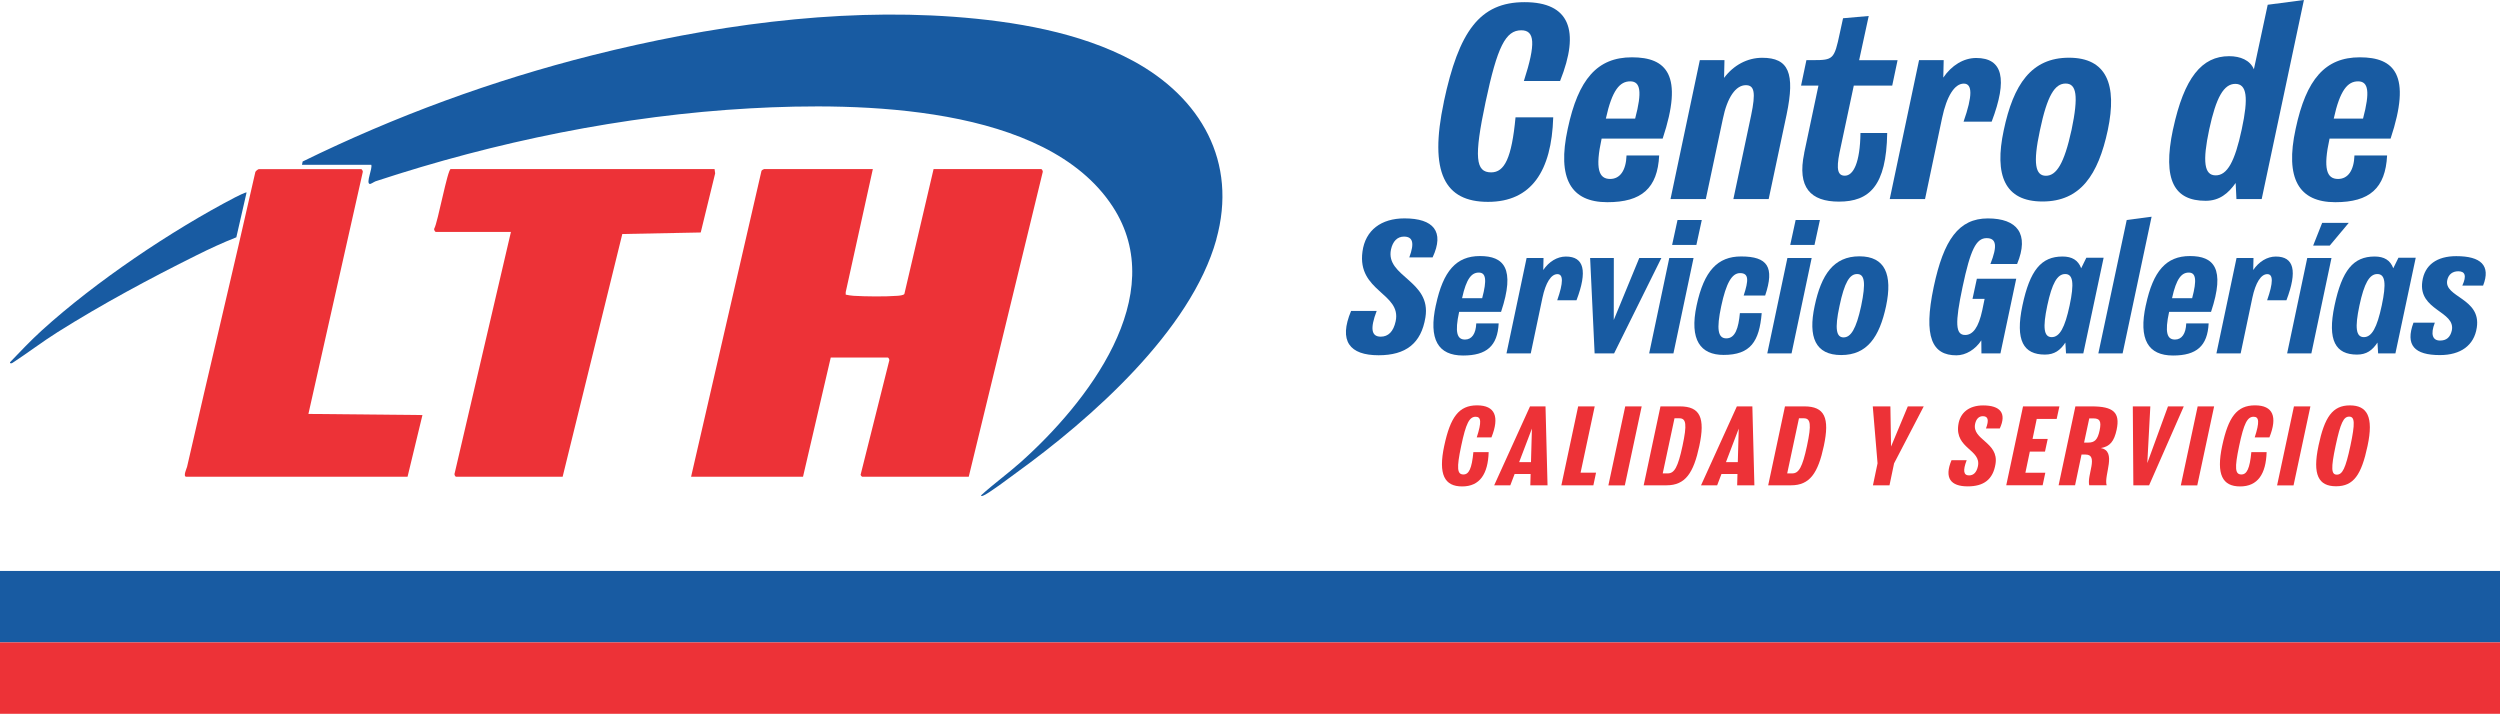 <svg xmlns="http://www.w3.org/2000/svg" id="Layer_2" data-name="Layer 2" viewBox="0 0 752 214.72"><defs><style>      .cls-1 {        fill: #185ba2;      }      .cls-2 {        fill: #ed3237;      }    </style></defs><g id="Layer_1-2" data-name="Layer 1"><g><path class="cls-1" d="M434.29,30.69c4.52-21.27,10.8-30.04,24.3-30.04s16.77,8.48,10.68,23.72h-10.89c3.66-11.33,3.27-15.26-.78-15.26-4.69,0-7.2,4.84-10.74,21.58-3.54,16.68-3.01,21.16,1.68,21.16,4.02,0,6.18-4.3,7.33-16.55h11.34c-.49,16.17-6.57,25.42-19.61,25.42s-17.81-8.77-13.29-30.04Z"></path><path class="cls-1" d="M471.58,38.72c3.17-14.92,8.9-21.48,19.3-21.48s15.62,5.3,9.25,24.45h-18.36c-1.98,9.04-.88,12.14,2.56,12.14,2.98,0,4.77-2.56,4.93-7.07h9.82c-.49,9.87-5.28,14.06-15.59,14.06-10.92,0-15.2-7.05-11.91-22.1ZM491.85,35.68c2.15-8.1,1.61-11.21-1.48-11.21s-5.44,2.54-7.33,11.21h8.81Z"></path><path class="cls-1" d="M511.3,18.09h7.42l-.12,5.34c2.84-3.81,6.97-6.05,11.48-6.05,7.96,0,9.93,4.61,7.33,17.09l-5.39,25.4h-10.62l5.33-25.13c1.45-6.92.99-9.12-1.58-9.12-3.07,0-5.61,3.73-6.91,10.12l-5.13,24.13h-10.62l8.82-41.78Z"></path><path class="cls-1" d="M542.69,46.06l4.3-20.32h-5.23l1.61-7.65h1.96c6.09,0,6.42-.24,8.07-8.06l.99-4.54,7.72-.68-2.88,13.29h11.56l-1.61,7.65h-11.56l-4.3,20.2c-1.04,5.17-.44,6.9,1.61,6.9,2.57,0,4.58-3.91,4.7-12.85h8.04c-.24,15.95-5.39,20.65-14.52,20.65-8.51,0-12.62-4.23-10.44-14.58Z"></path><path class="cls-1" d="M577.24,18.09h7.42l-.12,5.25c2.49-3.67,6.1-5.9,9.91-5.9,7.98,0,9.52,6.32,4.64,19.16h-8.45c2.74-7.81,2.69-11.45.07-11.45-2.78,0-5.15,3.79-6.53,10.33l-5.13,24.4h-10.62l8.82-41.78Z"></path><path class="cls-1" d="M602.73,39.16c2.9-13.77,8.31-21.8,19.61-21.8s14.58,8.03,11.68,21.8c-2.9,13.51-8.25,21.45-19.64,21.45s-14.55-7.91-11.65-21.45ZM623.11,39.16c2.19-10.47,1.47-14.03-1.77-14.03s-5.53,3.56-7.72,14.03c-2.19,10.11-1.35,13.71,1.79,13.71s5.5-3.62,7.69-13.71Z"></path><path class="cls-1" d="M653.65,38.89c3.35-15.63,8.71-21.99,16.87-21.99,3.38,0,6.3,1.2,7.45,3.94l4.16-19.41,10.89-1.43-12.7,59.87h-7.6l-.23-4.83c-2.25,3.16-4.87,5.36-9.04,5.36-9.32,0-13.07-6.08-9.81-21.51ZM674.32,38.89c2.07-9.59,1.53-13.66-1.94-13.66s-5.77,4.07-7.84,13.66c-2.07,9.74-1.53,13.86,1.94,13.86s5.77-4.12,7.84-13.86Z"></path><path class="cls-1" d="M690.54,38.72c3.17-14.92,8.9-21.48,19.3-21.48s15.62,5.3,9.25,24.45h-18.36c-1.98,9.04-.88,12.14,2.56,12.14,2.98,0,4.77-2.56,4.93-7.07h9.82c-.49,9.87-5.28,14.06-15.59,14.06-10.92,0-15.2-7.05-11.91-22.1ZM710.8,35.68c2.15-8.1,1.61-11.21-1.48-11.21s-5.44,2.54-7.33,11.21h8.81Z"></path><path class="cls-1" d="M406.41,93.52h7.7c-2.06,5.37-1.58,7.75,1.22,7.75,2.24,0,3.82-1.49,4.49-4.65,1.79-8.5-11.63-8.89-9.99-20.93.86-6.49,5.68-10,12.64-10,8.73,0,12.1,3.96,8.46,11.73h-7.01c1.63-4.38,1.04-6.25-1.61-6.25-2,0-3.36,1.41-3.9,3.87-1.72,8.22,12.17,9.32,10.36,20.42-1.27,7.87-5.93,11.4-14.09,11.4-8.69,0-12.09-4.23-8.27-13.33Z"></path><path class="cls-1" d="M431.92,91.77c2.18-10.25,6.11-14.75,13.25-14.75s10.73,3.64,6.35,16.79h-12.61c-1.36,6.21-.61,8.33,1.76,8.33,2.05,0,3.28-1.76,3.39-4.86h6.74c-.34,6.78-3.62,9.66-10.71,9.66-7.5,0-10.44-4.84-8.18-15.18ZM445.84,89.69c1.48-5.56,1.11-7.7-1.02-7.7s-3.73,1.74-5.03,7.7h6.05Z"></path><path class="cls-1" d="M459.2,77.61h5.09l-.08,3.61c1.71-2.52,4.19-4.05,6.81-4.05,5.48,0,6.54,4.34,3.19,13.15h-5.8c1.88-5.36,1.85-7.86.05-7.86-1.91,0-3.53,2.61-4.49,7.09l-3.52,16.75h-7.3l6.05-28.69Z"></path><path class="cls-1" d="M478.29,77.61h7.15l-.02,18.64,7.67-18.64h6.65l-14.22,28.69h-5.86l-1.35-28.69Z"></path><path class="cls-1" d="M502.12,77.61h7.3l-6.05,28.69h-7.3l6.05-28.69ZM504.6,66.17h7.3l-1.63,7.51h-7.3l1.63-7.51Z"></path><path class="cls-1" d="M510.34,91.89c2.22-10.44,6.35-14.75,13.38-14.75,7.99,0,10.13,3.18,7.24,11.75h-6.46c1.5-4.56,1.6-6.74-1.09-6.74-2.47,0-4.19,3.01-5.67,9.97-1.46,6.86-1.01,9.66,1.54,9.66,2.69,0,3.66-3.1,4.08-7.58h6.56c-.72,8.51-3.35,12.56-11.46,12.56-6.93,0-10.34-4.48-8.12-14.87Z"></path><path class="cls-1" d="M537.65,77.61h7.3l-6.05,28.69h-7.3l6.05-28.69ZM540.13,66.17h7.3l-1.63,7.51h-7.3l1.63-7.51Z"></path><path class="cls-1" d="M545.84,92.07c1.99-9.46,5.71-14.97,13.47-14.97s10.01,5.51,8.02,14.97c-1.99,9.28-5.67,14.73-13.49,14.73s-9.99-5.43-8-14.73ZM559.83,92.07c1.5-7.19,1.01-9.64-1.21-9.64s-3.8,2.44-5.3,9.64c-1.5,6.95-.93,9.42,1.23,9.42s3.78-2.49,5.28-9.42Z"></path><path class="cls-1" d="M581.67,86.26c2.99-14.1,7.5-20.56,16.28-20.56s12.57,4.6,8.79,13.72h-8.03c2.19-5.5,1.78-7.79-1.14-7.79-3.16,0-4.87,3.52-7.22,14.64-2.35,11.03-2.14,14.49.76,14.49,2.34,0,4.04-2.24,5.16-7.45l.7-3.41h-3.64l1.31-6.05h11.84l-4.75,22.46h-5.71l-.04-3.93c-1.78,2.74-4.65,4.5-7.5,4.5-7.2,0-10.04-5.36-6.81-20.61Z"></path><path class="cls-1" d="M608.35,91.89c2.24-10.59,5.65-14.73,12.05-14.73,2.87,0,4.7,1.09,5.62,3.53l1.55-3.16h5.2l-6.11,28.77h-5.2l-.2-3.26c-1.52,2.33-3.28,3.62-6.15,3.62-6.4,0-9-4.18-6.76-14.77ZM622.54,91.89c1.42-6.67,1.05-9.46-1.33-9.46s-3.96,2.79-5.38,9.46c-1.42,6.69-1.05,9.52,1.33,9.52s3.96-2.83,5.38-9.52Z"></path><path class="cls-1" d="M639.72,66.17l7.48-.98-8.72,41.12h-7.3l8.54-40.14Z"></path><path class="cls-1" d="M645.48,91.77c2.18-10.25,6.11-14.75,13.25-14.75s10.73,3.64,6.35,16.79h-12.61c-1.36,6.21-.61,8.33,1.76,8.33,2.05,0,3.28-1.76,3.39-4.86h6.74c-.34,6.78-3.62,9.66-10.71,9.66-7.5,0-10.44-4.84-8.18-15.18ZM659.4,89.69c1.48-5.56,1.11-7.7-1.02-7.7s-3.73,1.74-5.03,7.7h6.05Z"></path><path class="cls-1" d="M672.76,77.61h5.09l-.08,3.61c1.71-2.52,4.19-4.05,6.8-4.05,5.48,0,6.54,4.34,3.19,13.15h-5.81c1.88-5.36,1.85-7.86.05-7.86-1.91,0-3.53,2.61-4.49,7.09l-3.52,16.75h-7.29l6.05-28.69Z"></path><path class="cls-1" d="M694.01,77.61h7.3l-6.05,28.69h-7.29l6.05-28.69ZM698.5,67.03h8.01l-5.72,6.84h-4.99l2.71-6.84Z"></path><path class="cls-1" d="M702.23,91.89c2.24-10.59,5.65-14.73,12.05-14.73,2.87,0,4.7,1.09,5.62,3.53l1.55-3.16h5.2l-6.11,28.77h-5.2l-.2-3.26c-1.52,2.33-3.28,3.62-6.15,3.62-6.4,0-9-4.18-6.76-14.77ZM716.43,91.89c1.42-6.67,1.05-9.46-1.33-9.46s-3.96,2.79-5.38,9.46c-1.42,6.69-1.05,9.52,1.33,9.52s3.96-2.83,5.38-9.52Z"></path><path class="cls-1" d="M733.93,106.81c-7.63,0-10.49-2.94-7.95-9.76h6.42c-1.4,3.59-.63,5.39,1.57,5.39,1.93,0,3.05-.98,3.53-2.99,1.26-5.9-10.14-6-8.87-14.78.68-4.98,4.4-7.62,10.21-7.62,7.38,0,10.46,2.78,8.08,8.85h-6.25c1.34-2.94.85-4.3-1.22-4.3-1.65,0-2.92.87-3.31,2.64-1.12,5.19,10.26,5.4,8.88,14.3-.8,5.39-4.88,8.27-11.09,8.27h0Z"></path><g><path class="cls-2" d="M434.42,134.13c1.84-8.64,4.39-12.2,9.87-12.2s6.81,3.45,4.34,9.63h-4.42c1.49-4.6,1.33-6.2-.32-6.2-1.9,0-2.93,1.96-4.36,8.76-1.44,6.78-1.22,8.6.68,8.6,1.63,0,2.51-1.75,2.98-6.72h4.6c-.2,6.57-2.67,10.32-7.97,10.32s-7.24-3.56-5.4-12.2Z"></path><path class="cls-2" d="M460.32,145.98l.09-3.41h-4.81l-1.3,3.41h-4.85l10.78-23.74h4.66l.61,23.74h-5.18ZM460.52,139.01l.28-10.09-3.84,10.09h3.56Z"></path><path class="cls-2" d="M474.71,122.24h4.98l-4.25,19.94h4.65l-.8,3.8h-9.63l5.05-23.74Z"></path><path class="cls-2" d="M488.87,122.24h4.95l-5.07,23.76h-4.95l5.07-23.76Z"></path><path class="cls-2" d="M499.48,122.24h5.82c6.12,0,7.66,3.43,5.86,11.89-1.74,8.14-4.19,11.85-9.86,11.85h-6.88l5.05-23.74ZM501.65,142.4c2,0,3.07-1.83,4.45-8.27,1.39-6.51,1.12-8.31-.97-8.31h-1.44l-3.54,16.58h1.5Z"></path><path class="cls-2" d="M522.54,145.98l.09-3.41h-4.81l-1.3,3.41h-4.85l10.78-23.74h4.66l.61,23.74h-5.18ZM522.73,139.01l.28-10.09-3.84,10.09h3.56Z"></path><path class="cls-2" d="M536.93,122.24h5.82c6.12,0,7.66,3.43,5.86,11.89-1.74,8.14-4.19,11.85-9.86,11.85h-6.88l5.05-23.74ZM539.09,142.4c2,0,3.07-1.83,4.45-8.27,1.39-6.51,1.12-8.31-.97-8.31h-1.44l-3.54,16.58h1.5Z"></path><path class="cls-2" d="M564.77,139.4l-1.44-17.16h5.3l.2,12.08,5.04-12.08h4.79l-8.92,17.14-1.38,6.6h-4.98l1.38-6.58Z"></path><path class="cls-2" d="M587.02,138.42h4.56c-1.22,3.18-.93,4.58.72,4.58,1.32,0,2.26-.88,2.66-2.75,1.06-5.03-6.88-5.26-5.91-12.38.51-3.84,3.36-5.92,7.47-5.92,5.16,0,7.16,2.34,5.01,6.94h-4.15c.97-2.59.62-3.7-.95-3.7-1.18,0-1.99.83-2.31,2.29-1.02,4.86,7.2,5.51,6.13,12.08-.75,4.65-3.51,6.74-8.34,6.74-5.14,0-7.15-2.5-4.89-7.88Z"></path><path class="cls-2" d="M608.52,122.24h10.95l-.82,3.77h-6l-1.26,6.03h4.56l-.82,3.81h-4.56l-1.33,6.35h5.99l-.8,3.77h-10.95l5.05-23.74Z"></path><path class="cls-2" d="M624.27,122.24h4.9c6.47,0,8.62,1.78,7.52,7-.76,3.53-2.02,5.08-4.77,5.54,4.95.9.85,8.22,1.76,11.19h-5.24c-.73-3.06,2.9-9.24-1.08-9.24h-1.24l-1.94,9.24h-4.95l5.05-23.74ZM628.13,133.13c1.91,0,2.83-.81,3.43-3.63.61-2.9,0-3.65-1.92-3.65h-1.19l-1.56,7.29h1.24Z"></path><path class="cls-2" d="M646.45,145.98h-4.74l-.16-23.74h5.27l-.91,17.05,6.22-17.05h4.75l-10.43,23.74Z"></path><path class="cls-2" d="M661.06,122.24h4.95l-5.07,23.76h-4.95l5.07-23.76Z"></path><path class="cls-2" d="M668.43,134.13c1.84-8.64,4.39-12.2,9.87-12.2s6.81,3.45,4.34,9.63h-4.42c1.49-4.6,1.33-6.2-.32-6.2-1.9,0-2.93,1.96-4.36,8.76-1.44,6.78-1.22,8.6.68,8.6,1.63,0,2.51-1.75,2.98-6.72h4.6c-.2,6.57-2.67,10.32-7.97,10.32s-7.24-3.56-5.4-12.2Z"></path><path class="cls-2" d="M690.02,122.24h4.95l-5.07,23.76h-4.95l5.07-23.76Z"></path><path class="cls-2" d="M697.39,134.13c1.84-8.7,4.24-12.19,9.46-12.19s7.18,3.43,5.31,12.19c-1.85,8.72-4.19,12.14-9.48,12.14s-7.12-3.48-5.28-12.14ZM707,134.1c1.47-6.92,1.31-8.78-.37-8.78s-2.6,1.86-4.08,8.78c-1.46,6.87-1.29,8.67.37,8.67s2.61-1.79,4.08-8.67Z"></path></g><rect class="cls-1" y="171.74" width="752" height="21.49"></rect><rect class="cls-2" y="193.23" width="752" height="21.49"></rect><g id="_7Pfh14.tif" data-name="7Pfh14.tif"><g><g><path class="cls-2" d="M108.64,50.86c.25.08.49.52.5.81l-16.37,72.84,34.3.34-4.48,18.56H56.06c-1.12,0,.12-2.58.21-2.99,6.75-29.58,13.85-59.08,20.54-88.68.08-.31.87-.87,1.05-.87h30.78Z"></path><g><path class="cls-2" d="M262.55,50.86l-8.16,37.02v.75c.79.16,1.55.3,2.37.35,3.78.22,9.44.28,13.17,0,.53-.04,1.79-.14,2.1-.54l8.79-37.58h32.38c.23,0,.62.69.42,1.03l-22.22,91.51h-32.06c-.08,0-.6-.49-.43-.74l8.55-34.09c.2-.34-.19-1.03-.42-1.03h-17.15l-8.34,35.86h-33.67l21.17-91.98c.04-.23.7-.56.8-.56h32.71Z"></path><path class="cls-2" d="M214.94,50.86l.18,1.29-4.34,17.78-23.59.46-17.95,73.02h-32.06c-.23,0-.62-.69-.42-1.03l16.93-72.62h-22.61c-.22,0-.66-.7-.43-1.05,1.02-1.75,3.99-17.85,4.92-17.85h79.36Z"></path></g></g><g><path class="cls-1" d="M365.87,72.06c-7.67,27.46-37.74,53.95-60.21,70.19-1.86,1.35-8.49,6.4-10.08,6.91-.16.04-.52.09-.48-.16,3.8-3.46,8.01-6.49,11.86-9.92,19.82-17.66,45.34-50.08,27.7-77-20.12-30.71-76.4-31.3-108.98-29.49-38.08,2.12-76.58,10.03-112.7,21.94-.48.17-1.42.87-1.76.8-1.22-.25.89-4.63.46-5.76h-20.84l.2-.99c27.8-13.63,57.09-24.39,87.19-31.97,34.88-8.78,72.67-14.19,108.68-11.56,17.96,1.32,37.94,4.62,53.91,13.26,20.33,11.01,31.57,30.33,25.03,53.75Z"></path><path class="cls-1" d="M74.17,57.9l-3.08,13.48c-4.01,1.58-8.01,3.43-11.88,5.36-14.14,7.03-28.53,14.76-41.89,23.17-4.61,2.9-8.97,6.25-13.53,9.22-.42.27-.81.23-.79-.16,3.12-3.24,6.28-6.59,9.61-9.61,16.1-14.61,38.77-29.91,58.08-39.98.45-.23,3.3-1.67,3.49-1.48Z"></path></g></g></g></g></g></svg>